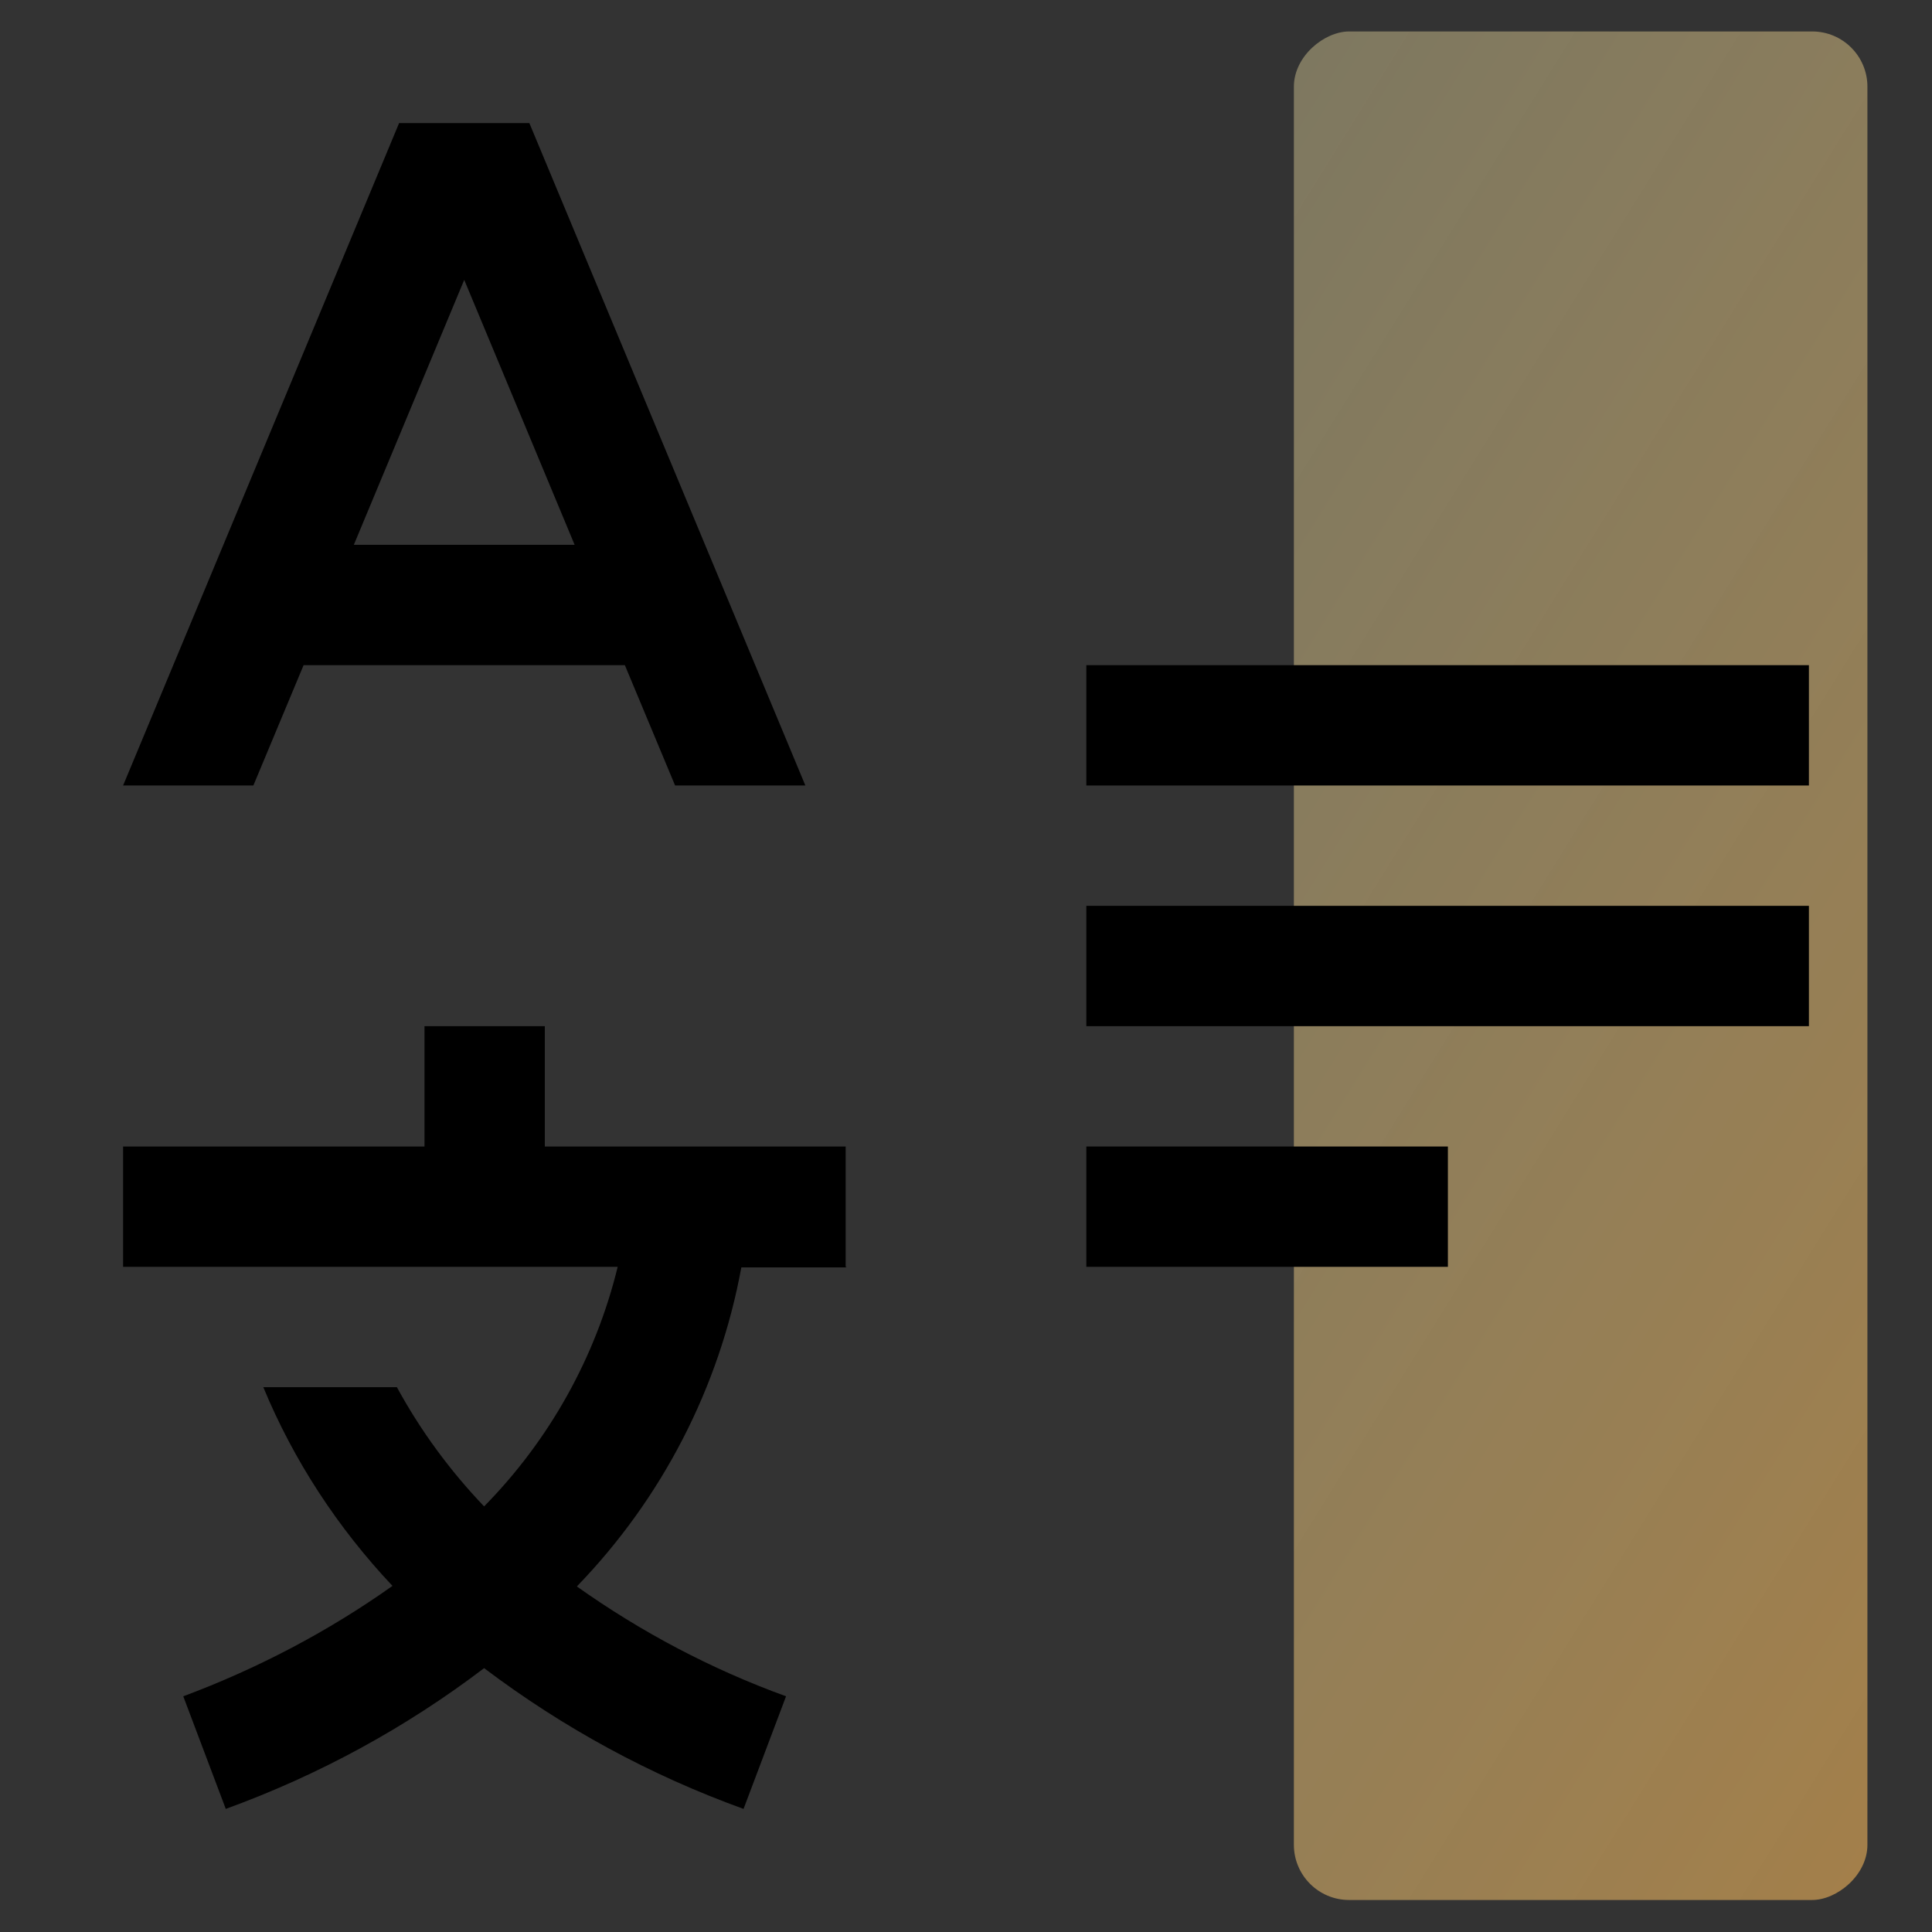 <?xml version="1.0" encoding="UTF-8"?> <svg xmlns="http://www.w3.org/2000/svg" xmlns:xlink="http://www.w3.org/1999/xlink" id="Layer_15" viewBox="0 0 35 35"><rect x="0" y="0" width="35" height="35" fill="#333333" stroke="none"/><defs><style>.cls-1{fill:none;}.cls-2{fill:url(#linear-gradient);}</style><linearGradient id="linear-gradient" x1="6.9" y1="68.3" x2="41.22" y2="13.06" gradientTransform="translate(-.83 -14.48)" gradientUnits="userSpaceOnUse"><stop offset="0" stop-color="#f07d00" stop-opacity=".8"></stop><stop offset="1" stop-color="#ffffc8" stop-opacity=".3"></stop></linearGradient></defs><rect class="cls-2" x="11.71" y="12.31" width="33.85" height="10.39" rx="1" ry="1" transform="translate(11.13 46.13) rotate(-90)"></rect><rect x="19.68" y="20.77" width="6.55" height="2.18"></rect><rect x="19.68" y="16.41" width="13.09" height="2.18"></rect><rect x="19.68" y="12.05" width="13.09" height="2.18"></rect><path d="M15.32,22.95v-2.18h-5.45v-2.18h-2.18v2.18H2.23v2.18H11.19c-.4,1.64-1.24,3.14-2.42,4.34-.62-.65-1.15-1.37-1.58-2.16h-2.42c.55,1.33,1.35,2.55,2.34,3.6-1.17,.83-2.45,1.5-3.79,2l.77,2.04c1.68-.61,3.26-1.47,4.68-2.55,1.43,1.08,3.01,1.94,4.7,2.55l.77-2.04c-1.35-.49-2.62-1.16-3.79-1.99,1.54-1.59,2.58-3.6,2.98-5.78h1.91Z"></path><path d="M12.23,14.23h2.36L9.59,2.23h-2.36L2.23,14.23h2.36l.91-2.18h5.82l.91,2.18Zm-5.82-4.36l2-4.8,2,4.8H6.41Z"></path><rect id="_Transparent_Rectangle_" class="cls-1" x=".04" y=".04" width="34.91" height="34.91"></rect></svg> 